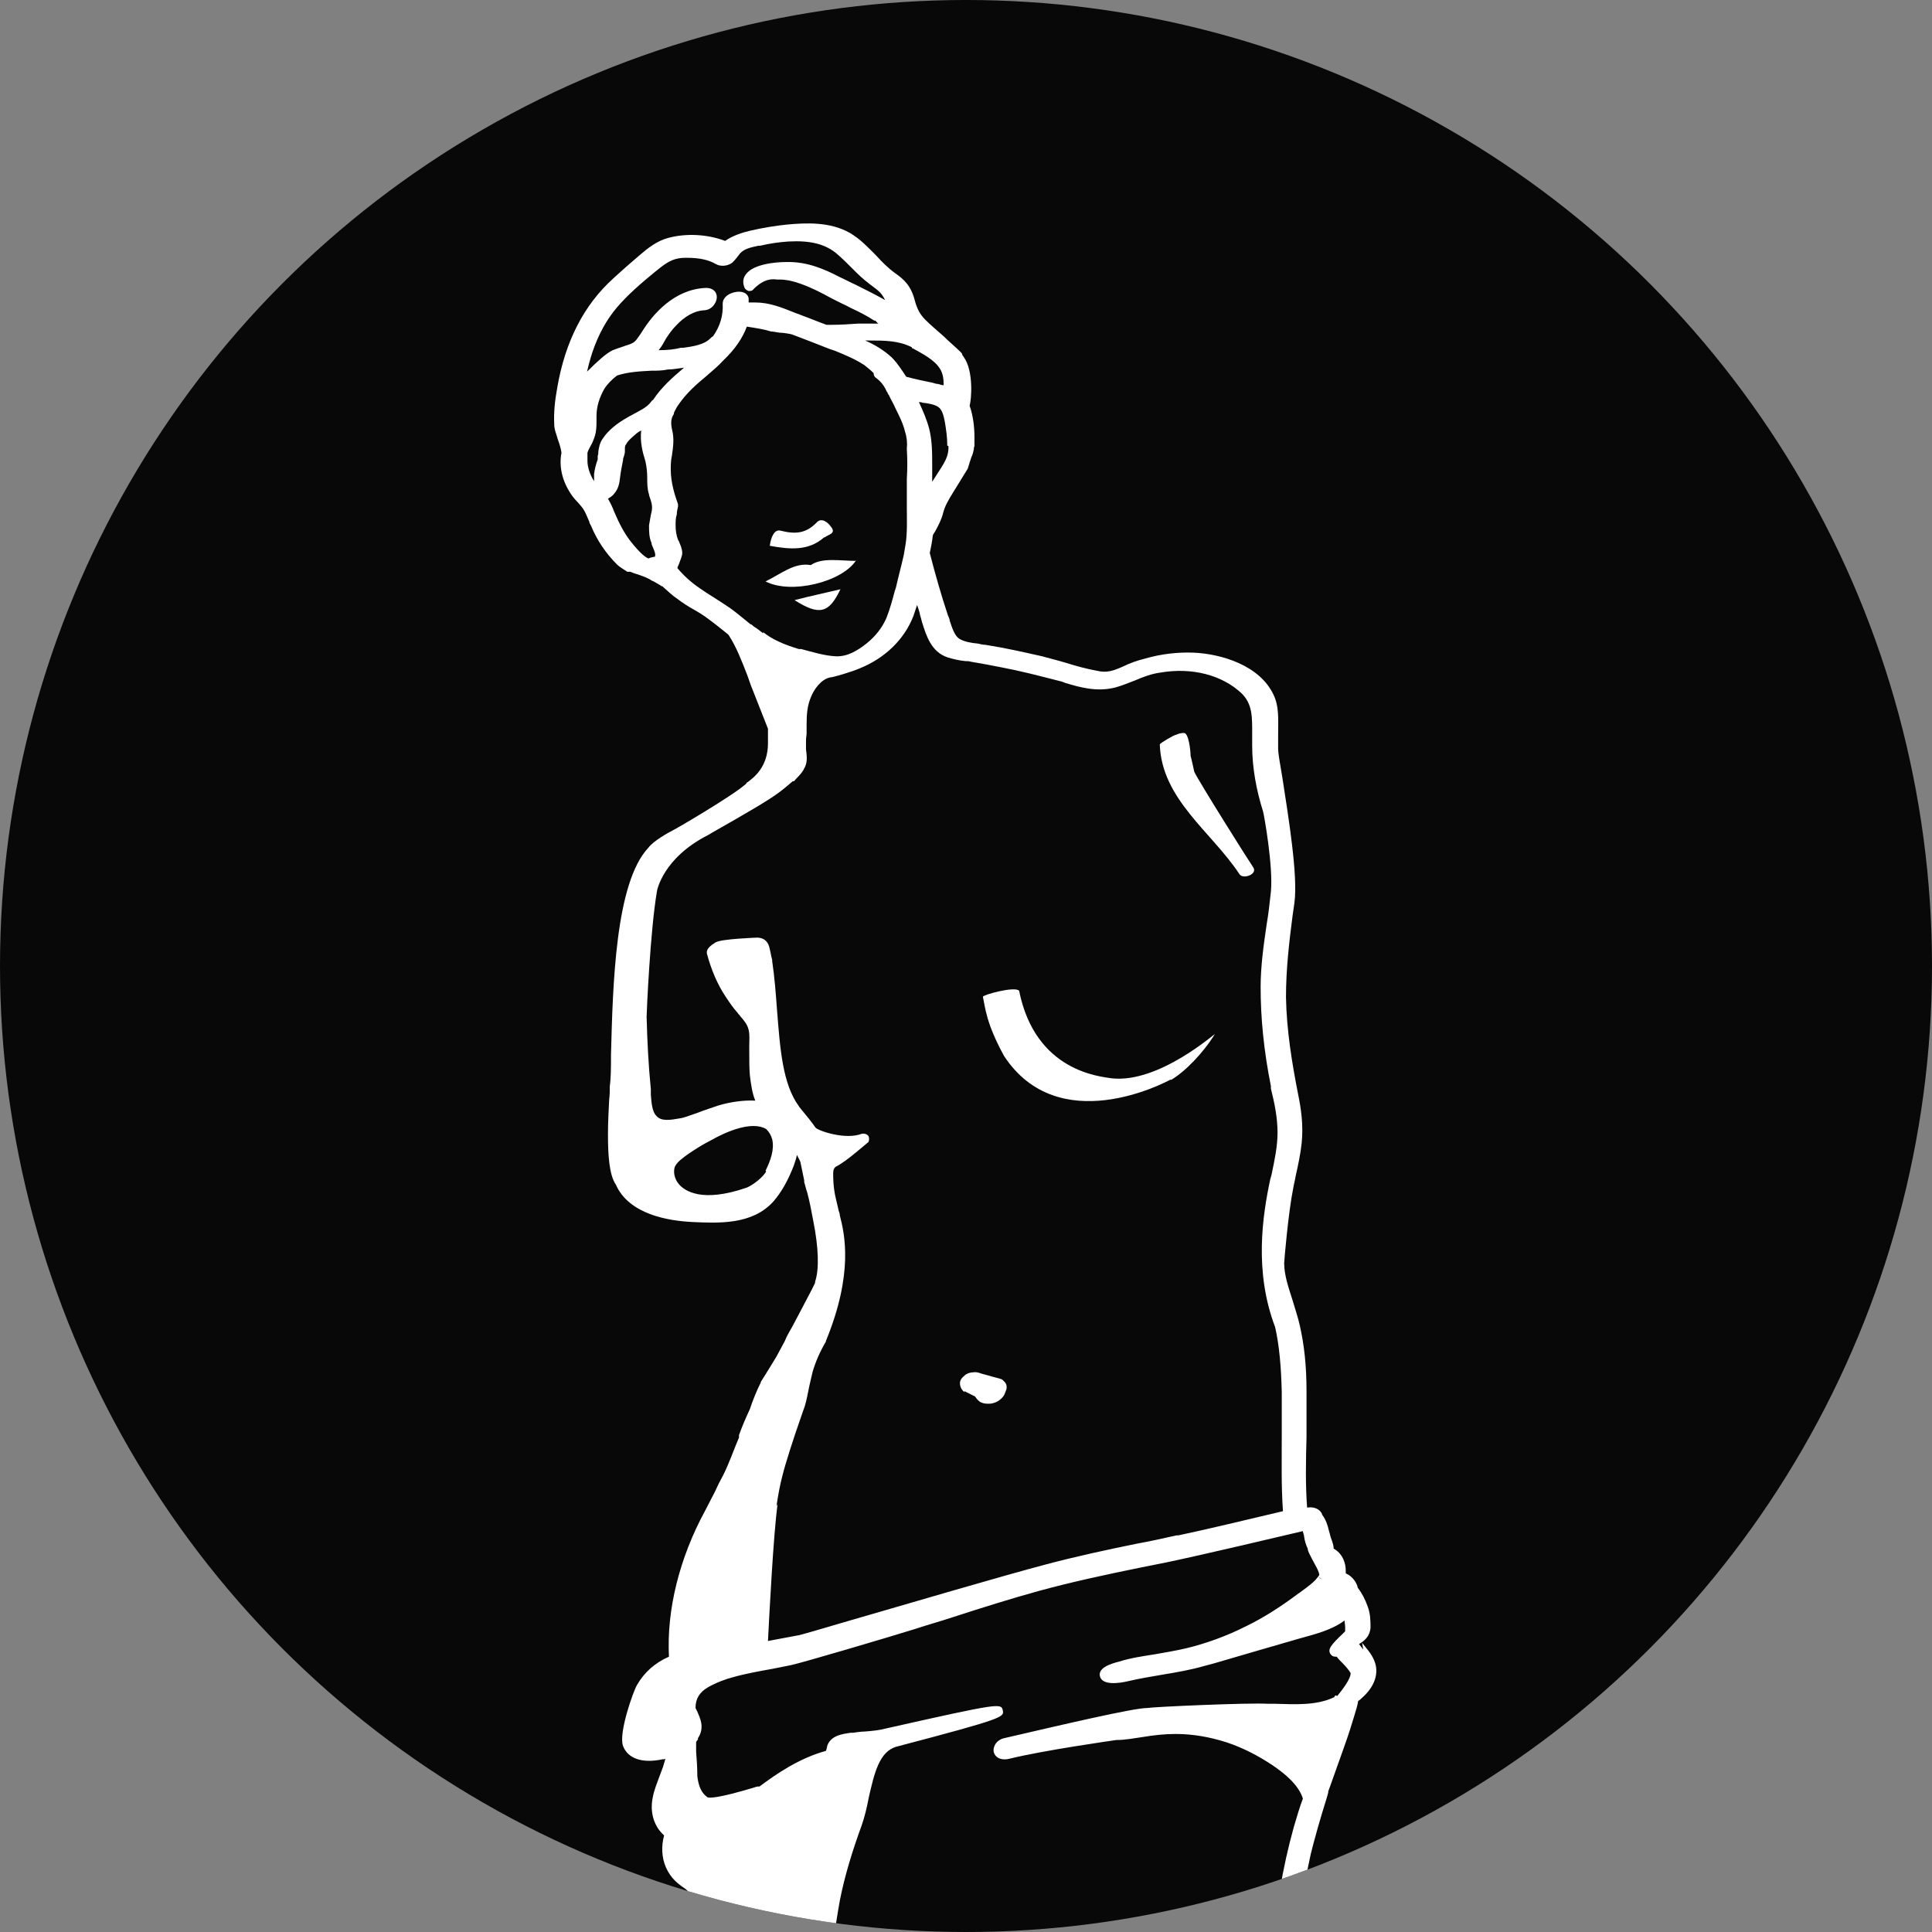 <?xml version="1.0" encoding="UTF-8"?>
<svg id="Capa_2" data-name="Capa 2" xmlns="http://www.w3.org/2000/svg" xmlns:xlink="http://www.w3.org/1999/xlink" viewBox="0 0 32 32">
  <rect x="0" y="0" width="32" height="32" fill="#808080" stroke="none"/>
  <defs>
    <style>
      .cls-1 {
        fill: #fff;
      }

      .cls-2 {
        fill: #080808;
      }

      .cls-3, .cls-4 {
        fill: none;
      }

      .cls-4 {
        clip-path: url(#clippath);
      }
    </style>
    <clipPath id="clippath">
      <circle class="cls-3" cx="16" cy="16" r="16"/>
    </clipPath>
  </defs>
  <g id="Capa_1-2" data-name="Capa 1">
    <g>
      <circle class="cls-2" cx="16" cy="16" r="16"/>
      <g class="cls-4">
        <g>
          <path class="cls-1" d="m22.58,27.32s-.05-.06-.07-.09c.09-.05.18-.13.19-.27,0-.11,0-.23-.05-.36-.04-.11-.09-.21-.16-.3-.02-.09-.08-.17-.16-.22-.01,0-.03-.02-.04-.02,0-.06,0-.12-.02-.18-.03-.1-.09-.18-.18-.23,0-.05-.02-.11-.05-.19-.01-.04-.02-.08-.03-.11-.02-.09-.05-.18-.11-.26-.01-.04-.04-.07-.07-.09-.05-.03-.11-.04-.18-.03-.03-.39-.02-.78-.01-1.17,0-.25,0-.51,0-.76,0-.43-.04-.77-.11-1.08-.03-.14-.08-.28-.12-.42-.07-.22-.14-.42-.14-.62,0-.04.07-.85.15-1.24.01-.07.03-.13.04-.2.04-.18.08-.36.1-.55.03-.29-.01-.57-.06-.81-.1-.51-.19-1.05-.2-1.6,0-.46.05-.9.11-1.36l.03-.21c.06-.45-.1-1.42-.2-2.07-.04-.23-.07-.41-.07-.47,0-.08,0-.17,0-.26,0-.22.02-.45-.08-.65-.23-.48-.86-.67-1.32-.69-.26-.01-.54.02-.81.1-.12.03-.24.07-.36.13-.16.07-.27.11-.43.07-.17-.03-.35-.08-.51-.13-.13-.04-.26-.07-.4-.11-.31-.07-.62-.14-.94-.19-.04,0-.08-.01-.12-.02-.11-.01-.23-.03-.31-.08-.08-.05-.12-.18-.16-.3,0-.03-.02-.06-.03-.09-.11-.33-.21-.68-.3-1.03.02-.1.04-.19.05-.29,0-.01.02-.04.04-.07.05-.09.11-.21.13-.3.03-.12.09-.22.17-.35l.05-.08c.06-.1.13-.21.19-.31.02-.07.04-.13.06-.19.02-.04.03-.08.04-.13,0-.02,0-.03.01-.05,0,0,0-.02,0-.04,0-.03,0-.05,0-.07v-.04c0-.16-.02-.35-.08-.52,0,0,0,0,0,0,.03-.1.07-.58-.1-.81,0-.01-.02-.02-.02-.03,0-.01-.01-.03-.02-.04,0,0,0,0,0,0-.09-.09-.2-.18-.29-.27-.1-.09-.21-.18-.3-.27-.09-.09-.14-.18-.18-.33-.06-.23-.17-.34-.33-.45-.11-.08-.21-.18-.31-.29-.13-.13-.26-.27-.43-.37-.33-.19-.73-.17-1.05-.14-.19.02-.38.05-.6.1-.13.03-.29.08-.42.17-.29-.11-.64-.13-.94-.05-.19.05-.34.17-.48.29-.14.12-.29.25-.43.38-.49.44-.8,1.05-.93,1.81-.04.22-.06.41-.05.61,0,.09.04.17.06.25.03.08.05.15.06.22-.04.2,0,.43.13.64.04.07.09.13.14.18.02.02.04.05.06.07.06.07.09.16.13.25,0,.02.02.05.03.07.1.24.24.45.43.64.04.04.11.08.17.12,0,0,.02,0,.03,0,0,0,.01,0,.02,0h0s.07.03.11.04c.09.03.18.06.25.11.01,0,.03.01.04.02,0,0,.01,0,.02.01.04.02.07.04.1.06,0,0,0,0,.01,0,.08.07.16.15.25.21.08.06.17.12.26.17.09.05.17.1.25.16.11.08.22.17.32.25l.02.02c.13.2.22.44.31.67.03.08.05.15.08.22l.26.66c0,.07,0,.2,0,.23,0,0,0,0,0,.01,0,.4-.24.57-.33.64-.02.01-.03.02-.03.03-.22.2-1.2.77-1.21.77-.08.04-.33.18-.41.29-.55.58-.59,2.29-.62,3.43,0,.2,0,.38-.02.52,0,.07,0,.15-.01.22-.01.19-.02.38-.02.57v.02c0,.33.02.66.13.82.22.5.88.6,1.26.62.44.02,1,.05,1.35-.34.13-.15.24-.34.34-.6.02-.06.04-.12.05-.17.03.06.06.11.06.13.02.1.04.19.06.29v.03c.02.06.03.12.05.17.04.15.07.31.1.47.09.45.1.81.03,1.01,0,0,0,.01,0,.02-.03.07-.25.48-.37.71-.05.09-.1.17-.13.25-.02.04-.05.09-.07.13-.02.04-.05.09-.07.13-.04.07-.13.21-.19.31-.06.09-.07.11-.07.12-.07.14-.13.29-.18.44-.07.15-.13.29-.18.43v.04c-.09.21-.16.42-.26.62-.05.09-.1.19-.14.28-.05.1-.11.21-.16.31-.43.79-.64,1.65-.6,2.42-.23.1-.41.26-.53.47-.06.1-.31.8-.23,1.01.08.21.32.29.65.22.02,0,.03,0,.05-.01-.01.05-.03.1-.04.14-.02.05-.04.11-.06.16-.04.11-.09.23-.11.35-.05.25.03.48.19.62,0,0,0,0,0,0-.05.18-.04.37.03.53.04.09.09.16.15.22.04.04.08.07.12.1.03.02.06.04.08.06.1.09.09.23.09.38,0,.03,0,.05,0,.08,0,.22.01.43.04.63v.03s.01.08.02.11c.13.88.5,1.66.8,2.25.2.39.3.73.32,1.07-.1.31-.14,1.35-.13,1.55.01.26.06.48.15.68.09.19.2.36.31.53h0c.03.06.05.1.08.14.03.04.06.09.07.14.07.12.1.25.14.38.02.03.03.06.04.09.95.34,1.96.52,3.02.52,2.26,0,4.33-.83,5.92-2.21-.05-.07-.08-.16-.09-.25-.02-.09-.04-.18-.06-.27-.44-1.58-.65-3-.63-4.31,0-.75.09-1.47.24-2.14.05-.21.17-.63.24-.85.03-.09.04-.14.05-.17h0s0,0,0-.02c.01-.03.05-.13.09-.25.1-.28.24-.67.27-.77.03-.1.12-.38.13-.44,0-.01,0-.03.01-.04.02-.01.04-.03.05-.04.22-.19.3-.42.21-.63-.05-.12-.13-.2-.2-.29Zm-.68-1.16s0,0,0,0l-.04-.02-.02-.02.06.04ZM15.71,7.39s0,0,0,.01c0,.12-.03.2-.11.33l-.16.25c0-.05,0-.1,0-.16,0-.04,0-.08,0-.12,0-.2,0-.4-.05-.6-.04-.15-.1-.29-.17-.44.02,0,.04,0,.06.01.1.01.2.03.26.07.07.05.09.15.11.25.02.12.04.25.04.39Zm-.6-1.62s0,0,.01,0h0c.16.09.36.19.45.34.05.08.06.17.06.27-.03,0-.06-.01-.09-.02-.03,0-.06-.01-.09-.02-.15-.03-.29-.06-.44-.1-.06-.09-.14-.22-.24-.32-.13-.12-.28-.21-.44-.28h.07c.25,0,.48,0,.7.11Zm-5.4.44c.03-.13.06-.25.1-.37.1-.3.24-.55.41-.75.18-.21.4-.4.62-.58l.1-.08c.14-.11.25-.16.41-.16.01,0,.02,0,.03,0,.19,0,.35.03.47.1.08.05.2.04.28-.02.02-.02.05-.05.11-.13h0c.07-.1.19-.12.32-.15h.03c.17-.04.32-.06.47-.07.36-.02.62.04.82.22.08.07.16.15.23.22.02.02.05.05.07.07.1.1.2.18.31.26l.05.04c.06.05.09.1.12.16-.16-.09-.32-.17-.48-.25-.09-.04-.18-.09-.27-.13-.25-.13-.54-.26-.89-.25-.16,0-.55.03-.67.21-.03.04-.06.11-.02.21.01.03.04.05.07.06.03,0,.06,0,.08-.03.18-.18.31-.17.39-.16.02,0,.03,0,.04,0,.12,0,.24.03.35.07.17.06.35.15.51.24.06.03.12.06.18.09.05.02.1.05.14.07.13.06.27.13.39.21h.02s.03.04.05.05h-.34c-.15.01-.29.02-.43.02-.03,0-.06,0-.09,0-.14-.05-.28-.11-.42-.16-.04-.02-.09-.03-.13-.05-.2-.08-.4-.16-.63-.16-.03,0-.07,0-.11,0,0-.02,0-.04,0-.06,0-.04-.03-.08-.07-.1-.08-.04-.21-.01-.28.04-.07.05-.08.11-.08.14.01.19-.04.37-.16.54-.02.01-.03.02-.05.04-.1.1-.29.13-.44.15h-.04c-.12.03-.24.04-.37.04.03-.04.06-.08.08-.12.01-.02.03-.05.04-.07.05-.08.11-.16.17-.22.14-.15.3-.24.45-.25.09,0,.16-.05.2-.13.03-.06.03-.12,0-.17-.02-.03-.07-.08-.18-.07-.5.03-.85.42-1.04.73l-.02.03c-.05.07-.08.13-.15.16-.04.02-.09.03-.14.05-.06.02-.12.04-.17.06-.11.05-.27.2-.4.33-.02.02-.04.04-.05.04,0,0,0,0,0,0Zm1.14,3.01s-.07.01-.11.03h0s0,0,0,0c-.03-.01-.12-.06-.3-.29-.1-.13-.18-.28-.27-.49-.02-.06-.06-.14-.1-.21.03-.02.07-.04.1-.08.08-.09.09-.19.1-.27.01-.09.03-.19.05-.29v-.02s.03-.08.03-.12c0-.01,0-.03,0-.04,0-.03,0-.06.02-.08.03-.06.09-.11.15-.16.03-.03.06-.05.1-.07,0,0,0,0,0,0-.02.19.02.35.07.51h0c.02.09.03.18.03.27,0,.09,0,.19.03.28,0,.02.01.04.02.07.02.06.03.1.03.15,0,.04-.01.08-.02.12-.01.06-.02.11-.03.17,0,.1,0,.2.04.29,0,.03.02.06.03.09.02.05.04.09.03.13,0,0,0,0,0,0Zm-.03-2.6s-.03.02-.04.04c-.07.09-.18.14-.29.2-.03.02-.06.03-.09.05-.18.1-.33.22-.42.36-.05.07-.06.15-.07.21,0,.02,0,.05-.01.07v.06c-.03.08-.05.16-.06.24,0,.02,0,.04,0,.06,0,.02,0,.04,0,.06-.07-.11-.11-.23-.11-.34,0-.01,0-.02,0-.03,0-.03,0-.06,0-.09,0,0,0,0,0-.01.01-.04.03-.07.05-.11.03-.05.05-.1.07-.16.03-.09.03-.18.03-.27,0-.02,0-.05,0-.07,0-.16.05-.31.13-.45.05-.08.13-.16.21-.22.18-.06.38-.07.57-.08.09,0,.18,0,.27-.02.09,0,.18-.02.27-.03-.19.16-.38.33-.51.53Zm1.82,3.87s0,0,0,0c-.05-.04-.1-.08-.15-.11l-.05-.04s0,0-.01,0l-.06-.05c-.09-.07-.18-.15-.28-.22-.09-.06-.18-.12-.26-.17-.08-.05-.16-.1-.23-.15-.15-.1-.28-.22-.38-.34,0-.02.02-.05.03-.08.02-.06.05-.12.05-.17,0-.07-.03-.13-.05-.18,0-.01-.01-.02-.02-.04-.03-.08-.04-.16-.04-.24,0-.06,0-.12.02-.18,0-.04.01-.09.02-.13,0-.01,0-.03,0-.04-.05-.14-.12-.35-.12-.57,0-.08,0-.15.02-.24.02-.14.04-.28,0-.43-.02-.09-.02-.18.03-.25,0,0,0-.02.01-.04.02-.04.04-.08.07-.12.13-.19.29-.33.47-.48.09-.08.19-.16.27-.25.19-.18.32-.37.39-.56.13.02.27.04.4.08.03,0,.07.01.14.02.06,0,.18.02.21.03.21.08.42.16.62.24l.09.03c.17.07.34.14.49.24.05.04.1.08.15.13,0,.03.01.06.04.08.07.05.13.12.17.21,0,0,0,0,0,0,0,.01.01.02.02.03,0,.01.01.03.02.04l.04.08s.05.09.07.14c.07.14.13.26.16.39.03.09.04.19.03.28,0,0,0,0,0,.01.01.16.01.33,0,.49,0,.07,0,.15,0,.22,0,.08,0,.16,0,.25,0,.2.01.42-.02.61-.01.06-.02.12-.03.18,0,0,0,0,0,0,0,0,0,0,0,0-.04.18-.09.36-.13.54l-.02.06c-.04.15-.08.3-.14.45-.07.16-.18.3-.33.42-.14.11-.31.22-.51.21-.19-.01-.38-.07-.57-.12h-.04c-.26-.08-.44-.16-.59-.28Zm.05,8.91s0,0,0,0c-.04.09-.22.23-.32.27-.75.26-1.03.05-1.12-.05-.09-.1-.1-.23-.07-.3.04-.08.13-.14.21-.2l.03-.02c.09-.06.21-.14.35-.21.3-.17.54-.24.71-.24.09,0,.16.02.21.05.05.05.08.1.1.17.04.17-.03.36-.11.52Zm.17,5.55c.03-.2.06-.36.1-.51.04-.17.19-.64.29-.92.04-.12.07-.2.08-.23.03-.1.05-.21.07-.31.02-.09.04-.18.06-.26.05-.17.12-.33.22-.5,0,0,0,0,0-.01.46-1.12.31-1.77.23-2.08,0-.03-.01-.05-.02-.08-.01-.05-.02-.09-.03-.13-.04-.16-.06-.28-.06-.49q0-.08.05-.11h0c.17-.08.52-.4.53-.4.02-.03.02-.08,0-.11-.03-.03-.07-.04-.11-.03-.26.1-.69-.04-.76-.1-.07-.1-.15-.2-.21-.27-.03-.04-.06-.07-.07-.09-.27-.37-.31-.96-.36-1.59-.02-.27-.04-.54-.08-.81v-.02c-.02-.07-.03-.15-.05-.22-.03-.1-.1-.15-.2-.15h0s-.6.02-.69.08c-.08.05-.16.11-.14.19.07.26.17.5.31.71.06.09.12.18.2.27.01.02.03.03.04.05.07.08.12.14.14.23.02.08.01.17.01.26,0,.02,0,.05,0,.07,0,.16,0,.3.01.42.02.16.04.3.09.42-.19-.01-.41.02-.61.08-.09.03-.24.08-.37.13-.11.04-.23.08-.25.08-.17.03-.33.06-.41-.04-.07-.07-.08-.22-.09-.35,0-.03,0-.06,0-.09-.04-.4-.06-.8-.07-1.2,0-.07.06-1.43.17-2.07,0-.02.1-.56.85-.94,0,0,.02-.01.05-.03.58-.33.96-.55,1.13-.68.08-.06.15-.12.22-.18h.02c.05-.06.1-.1.14-.16,0,0,.01-.02.02-.03,0-.01.01-.02.02-.04.05-.1.03-.21.02-.3v-.04s0,0,0,0c0-.04,0-.07,0-.11,0-.04.01-.08.01-.12,0-.05,0-.1,0-.14,0-.16.01-.31.07-.45.05-.13.17-.3.32-.33.05,0,.38-.1.49-.15.42-.17.74-.48.89-.87.02-.06.04-.12.06-.18.02.06.04.11.05.17.01.03.02.07.03.11.07.22.15.5.43.59.1.03.19.05.29.06.03,0,.06,0,.09.01.18.03.34.06.49.09.32.06.63.14.94.22.04.01.09.02.13.04.26.08.53.15.82.08.12-.03.23-.08.34-.12.14-.06.27-.11.42-.13.52-.09,1.02.04,1.34.34.19.18.18.41.18.68,0,.06,0,.12,0,.19,0,.37.07.74.18,1.09.02.07.17.92.13,1.33-.02.18-.04.37-.07.54-.05.34-.1.69-.1,1.04,0,.5.05,1.04.17,1.64v.04c.06.24.11.48.11.73,0,.23-.05.46-.1.7l-.02.07c-.13.61-.27,1.53.08,2.45.07.31.1.66.11,1.08,0,.24,0,.48,0,.72,0,.41-.01.83.02,1.25-.64.15-1.21.29-1.73.4,0,0-.02,0-.03,0-.22.05-.45.1-.67.14-.49.1-1,.21-1.49.34-.72.19-2.25.64-3.25.93-.45.13-.84.25-.88.25-.16.03-.32.06-.48.09.02-.39.09-1.78.16-2.27Zm9.26,3.13s-.02.02-.02.03c-.29.14-.64.12-.98.11h-.12c-.31-.02-1.89.05-2,.07-.23,0-1.42.28-2.37.5-.05.01-.12.05-.15.11-.02.04-.03.08-.02.12.03.11.15.14.26.11.57-.14,1.7-.3,1.77-.31.15,0,.3-.03.44-.05.18-.03.36-.05.54-.05.29,0,.57.05.85.14.27.09.52.22.76.38.22.15.43.33.5.55-.05.13-.1.3-.15.47-.19.68-.31,1.4-.36,2.16-.07,1.16.04,2.37.32,3.71,0,.02.01.03.02.04.03.04.21.93.21.94.04.15.08.31.13.49-1.48,1.2-3.36,1.92-5.41,1.92-.77,0-1.51-.1-2.22-.29-.02-.11-.05-.22-.07-.33-.05-.21-.1-.42-.13-.64-.14-.81-.21-1.64-.26-2.38v-.02c-.04-.47-.07-.95-.03-1.42,0,0,0,0,0-.01-.04-.66.07-1.45.15-2.02.04-.25.06-.44.07-.57.02-.13.04-.25.06-.36.08-.41.21-.83.36-1.24.05-.14.09-.31.12-.47.09-.39.17-.76.46-.84,1.79-.47,1.78-.49,1.76-.6-.03-.12-.03-.13-1.94.3-.11.03-.23.04-.35.05-.06,0-.12.01-.19.02h-.04c-.13.02-.33.04-.39.22,0,.02-.01.05-.02.08-.44.12-.82.38-1.1.59-.01,0-.02,0-.03,0-.01,0-.04.01-.07.02-.6.18-.73.17-.76.16-.1-.07-.15-.18-.17-.35,0-.14-.01-.28-.02-.41,0-.05,0-.1,0-.15,0-.02.02-.03.03-.05v-.02c.12-.18.03-.34-.01-.44-.01-.02-.03-.06-.03-.06,0-.16.07-.26.2-.34.14-.08.3-.14.42-.17.21-.06.44-.1.66-.14.1-.02.2-.04.3-.06.19-.04,1.61-.46,2.06-.6.21-.07.43-.13.64-.2.46-.15.94-.3,1.41-.43.55-.15,1.11-.27,1.65-.38.15-.03.3-.06.45-.09.58-.12,1.93-.44,2.27-.52,0,.03.02.06.02.09.01.07.03.14.06.2,0,.04.03.09.07.17.03.06.13.22.12.27h0s-.02.03-.03.04c-.06.08-.16.15-.24.21-.03.02-.05.04-.07.05-.28.21-.57.4-.88.55-.32.16-.65.28-.98.36-.17.04-.35.07-.52.1-.19.03-.4.06-.59.12-.16.04-.36.11-.32.25.04.14.29.12.49.07.17-.04.36-.07.53-.1.24-.04.48-.08.72-.15l.15-.04c.38-.11,1.16-.34,1.41-.41.25-.07.54-.14.75-.3,0,.04.01.07.01.11,0,.03,0,.07,0,.07,0,0-.02.02-.03.03-.2.19-.27.27-.21.35.03.04.06.04.1.04.03.04.06.07.1.11.05.05.1.11.13.16,0,.01.02.09-.22.38Z"/>
          <path class="cls-1" d="m13.92,9.76c-.25.06-.49.11-.76.18.41.26.57.22.76-.18Z"/>
          <path class="cls-1" d="m13.66,8.9h0c.06-.05.2-.06.1-.18-.05-.07-.15-.15-.23-.07-.18.19-.36.2-.6.14-.1-.03-.16.1-.18.25.33.06.64.09.9-.14Z"/>
          <path class="cls-1" d="m15.97,23.04l.12.06s.04.02.06.03h0s.04.06.07.08c.04.03.09.04.14.04.03,0,.06,0,.09-.01.08-.02.14-.07.18-.13.02-.04.03-.08.04-.1.01-.05,0-.1-.05-.14,0,0-.01-.01-.02-.02-.02-.01-.05-.02-.17-.05-.06-.02-.15-.04-.18-.05-.03-.01-.07-.03-.13-.02-.05,0-.11.02-.14.05-.05.04-.08.08-.08.13,0,.06.03.12.08.15Z"/>
          <path class="cls-1" d="m14.18,9.29h0c-.26,0-.57-.06-.75.07-.27-.05-.5.15-.75.27.42.22,1.27.01,1.5-.35Z"/>
          <path class="cls-1" d="m20.76,14.37c-.07-.1-.92-1.45-.98-1.59h0s-.04-.19-.06-.26c0-.08-.03-.38-.11-.38-.04,0-.09.01-.13.03-.03,0-.27.14-.27.16.03.91.86,1.45,1.32,2.15.06.09.3,0,.23-.11Z"/>
          <path class="cls-1" d="m19.39,17.89c.23-.13.54-.45.73-.76.03-.04-.92.82-1.71.73h0c-.17-.03-1.26-.1-1.53-1.45-.07-.08-.61.07-.6.1.04.18.05.43.35.98.9,1.37,2.65.45,2.76.39Z"/>
        </g>
      </g>
    </g>
  </g>
</svg>